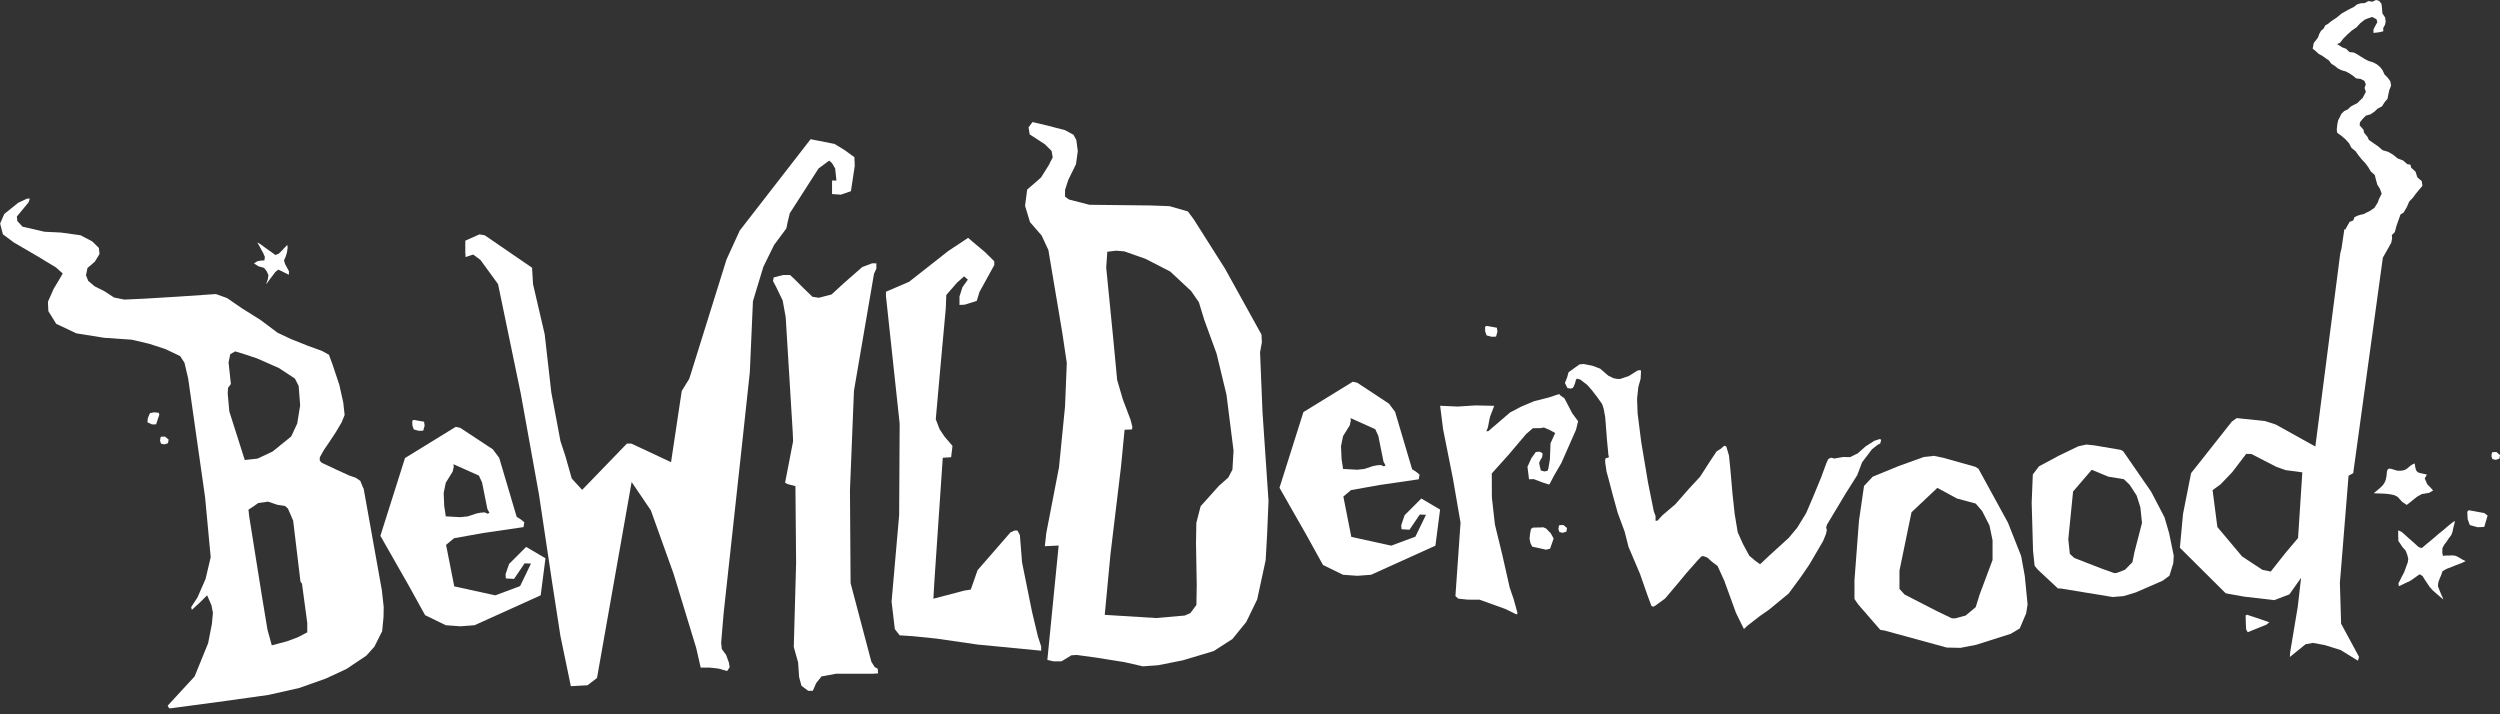 <?xml version="1.0" encoding="utf-8"?>
<svg xmlns="http://www.w3.org/2000/svg" width="413" height="118" viewBox="0 0 413 118" fill="none">
<rect x="0" y="0" width="413" height="118" fill="#333333" stroke="none"/>
<g clip-path="url(#clip0_6322_5660)">
<path d="M386.563 96.145L387.982 78.587L388.752 78.164L393.647 42.568L395.037 40.097L395.178 39.373L395.131 38.828L395.62 38.349L395.883 37.363L396.212 36.423L396.569 35.418L396.644 35.38L397.067 35.127L397.593 34.234L398.015 33.276L398.635 32.637L399.124 31.961L399.659 31.322L400.186 30.683L400.073 29.922L399.34 29.283L399.049 28.363L398.335 27.715L398.194 27.198L397.696 27.123L396.973 26.503L396.08 26.164L395.347 25.563L394.53 25.084L393.985 24.924L393.59 24.811L392.867 24.173L392.078 23.637L391.326 23.102L391.138 22.66L390.547 21.918L390.443 21.42L389.814 20.706L389.87 20.199L390.312 19.644L390.847 19.099L391.589 18.893L392.219 18.48L392.792 17.944L393.506 17.568L393.938 16.882L394.417 16.319L394.558 15.576L394.727 14.844L395.009 14.149L394.887 13.434L394.455 12.833L393.919 12.298L393.609 11.621L393.186 11.067L392.642 10.616L392.022 10.287L391.326 10.09L390.706 9.771L390.096 9.404L389.494 9.019L388.865 8.681L388.123 8.596L387.587 8.061L386.92 7.816L386.065 7.272L386.544 7.103L387.136 6.351L387.803 5.684L388.508 5.054L389.288 4.519L389.927 3.824L390.669 3.241L391.129 3.053L391.89 2.8L392.595 3.176L392.736 3.664L392.416 4.237L392.097 4.867V5.44L393.008 5.336L393.722 5.167L393.703 4.622L393.994 4.115L394.107 3.589L394.032 2.903L393.572 2.217L393.515 1.419L393.421 0.63L393.036 0.15L392.529 -0.009L391.918 0.282L391.242 0.179L390.641 0.507L389.992 0.545L389.391 0.724L388.884 1.127L388.329 1.409L387.832 1.663L386.854 2.217L385.99 2.931L385.051 3.551L384.628 3.918L384.13 4.2L383.867 4.716L383.416 5.111L383.134 5.618L382.946 6.182L382.232 7.103L382.054 8.042L382.57 8.455L383.059 8.906L383.651 9.226L384.186 9.611L384.731 9.987L385.145 10.532L385.708 10.889L386.234 11.321L386.854 11.612L387.521 11.8L388.123 12.119L388.696 12.505L389.241 12.946L389.964 13.04L390.584 13.341L390.838 13.923L390.622 14.524L390.838 15.163L390.312 16.178L389.861 16.601L389.429 17.042L388.865 17.314L388.32 17.625L387.85 18.076L387.258 18.348L386.798 18.808L386.554 19.316L386.263 19.879L386.131 20.49L386.028 21.448L386.112 21.946L386.826 22.453L387.475 23.017L388.048 23.647L388.461 24.426L389.128 24.971L389.532 25.535L389.626 25.666L390.161 26.333L390.734 26.944L391.232 27.611L391.665 28.334L392.303 28.898L392.51 29.697L392.726 30.495L393.177 31.219L393.45 31.998L392.989 32.919L392.811 33.445L392.238 34.347L391.392 34.92L390.922 35.127L390.462 35.371L389.936 35.484L389.438 35.644L388.968 35.869L388.752 36.423L388.686 36.452L388.17 36.639L387.625 37.579L387.475 37.898L387.287 37.88L386.817 41.045L386.61 41.863L382.495 73.767L375.957 70.132L374.181 69.558L369.502 69.07L368.713 69.634L361.968 78.164L360.634 84.909L360.117 90.49L367.689 98.015L370.705 98.56L375.703 99.142L378.202 98.193L380.137 95.46L379.592 100.223L378.343 107.691L378.277 108.537L380.889 106.423L382.101 106.207L384.045 106.564L386.685 107.391L389.532 109.148L389.71 108.509L386.751 103.032L386.544 96.127L386.563 96.145ZM379.621 88.902L377.535 91.373L375.13 94.417L373.749 94.135L370.395 91.927L366.308 87.061L365.519 80.973L366.834 80.015L368.77 77.995L371.071 74.979L371.926 74.998L376.051 77.121L377.544 77.657L380.344 78.032L379.639 88.902H379.621Z" fill="white"/>
<path d="M60.023 80.663L59.516 79.432L58.764 78.925L57.703 78.558L55.617 77.609L53.128 76.435L52.827 76.097V75.561L53.494 74.359L54.33 73.138L55.476 71.4L56.425 69.793L56.933 68.562L56.707 66.496L56.068 63.621L54.95 60.257L54.34 58.604L53.203 57.974L50.92 57.148L48.064 56.011L45.856 54.968L43.047 52.864L39.994 50.947L37.504 49.237L35.663 48.58L29.275 49.012L23.845 49.341L20.538 49.491L18.837 49.144L17.221 48.091L15.633 47.302L14.572 46.4L14.206 45.48L14.45 44.268L15.671 43.225L16.442 41.957L16.329 40.951L15.248 39.89L13.313 38.866L10.044 38.415L7.347 38.283L3.721 37.447L2.866 36.517L2.782 35.775L4.726 33.417L4.924 32.806H4.491L3.016 33.492L0.705 35.352L0.02 36.93L0.48 38.706L2.293 40.059L6.079 42.267L9.236 44.174L10.363 45.179L9.734 46.269L8.869 47.706L7.92 49.848L7.986 51.398L9.292 53.503L12.627 55.072L17.212 55.804L21.75 56.114L24.718 56.81L27.386 57.693L29.763 58.829L30.477 59.929L31.088 62.54L33.878 82.128L34.808 92.049L33.963 95.629L32.638 98.672L31.586 100.288L31.689 100.758L33.004 99.546L34.216 98.344L34.93 99.978L35.175 101.237L35.005 103.078L34.385 106.254L32.149 111.75L27.696 116.579L27.959 117.03L28.645 116.954L37.157 115.808L44.344 114.803L49.417 113.657L53.804 112.107L57.271 110.491L60.521 108.311L61.855 106.827L63.133 104.272L63.358 101.942L63.387 100.279L63.086 97.526L60.061 80.644L60.023 80.663ZM37.889 68.017L37.617 64.992L37.673 64.072L38.143 63.433L37.758 59.882L38.04 58.51L38.848 58.05L40.285 58.482L42.455 59.205L46.063 60.793L48.722 62.54L49.342 63.762L49.586 66.956L49.107 69.953L48.111 72.095L45.058 74.575L42.559 75.759L40.435 75.994L37.899 68.017H37.889ZM49.21 105.277L47.35 105.963L44.898 106.611L44.184 104.009L43.235 98.268L41.168 85.304L41.046 84.195L41.948 83.613L42.643 83.105L44.278 82.871L45.837 83.397L47.087 83.585L47.566 84.017L48.43 86.008L49.642 96.117L49.886 96.408L50.76 102.909V104.459L49.201 105.277H49.21Z" fill="white"/>
<path d="M84.091 93.195L83.518 94.858L83.564 95.553L84.917 95.638L86.665 93.064L87.717 93.101L85.923 96.822L81.817 98.353L75.043 96.869L73.691 90.01L74.997 88.921L79.844 88.047L86.486 87.079L86.618 86.29L86.092 85.849L85.35 85.37L82.465 75.627L81.413 74.227L76.039 70.686L75.297 70.507L66.908 75.665L62.84 88.517L67.471 96.643L70.224 101.622L73.634 103.285L76.039 103.464L78.397 103.285L89.323 98.344L90.113 92.228L86.918 90.349L84.081 93.186L84.091 93.195ZM73.381 83.537L73.296 81.442L73.644 79.742L74.781 77.91L74.959 77.121L74.912 76.689L79.111 78.568L79.638 79.704L80.511 84.073L80.859 84.731L80.549 84.862L80.07 84.646L79.412 84.693L78.717 84.825L77.27 85.304L76.049 85.435L73.644 85.304L73.381 83.556V83.537Z" fill="white"/>
<path d="M129.91 37.729L130.116 36.686L130.473 35.23L135.218 27.837L136.984 26.531L137.454 26.953L137.97 27.837L138.177 29.819H137.454V32.055L138.91 32.158L140.573 31.585L141.202 27.423L141.146 25.967L139.483 24.765L137.867 23.778L133.912 22.998L122.206 38.086L120.017 42.877L113.873 62.559L112.623 64.589L110.857 76.351L104.3 73.279H103.567L96.173 80.926L94.454 79.056L93.421 75.411L92.585 72.865L91.072 64.795L89.982 55.213L88.056 46.936L87.897 44.23L80.09 38.875L79.207 38.716L76.867 39.758V41.628L76.914 42.464L78.164 42.051L79.366 42.934L82.278 46.936L86.027 65.002L89.043 81.715L91.232 96.333L92.585 105.08L94.304 113.356L97.056 113.206L98.625 112.004L104.347 79.629L107.522 84.317L111.271 94.774L115.019 107.062L115.752 110.284H117.208L118.664 110.444L120.12 110.857L120.534 110.237L120.43 109.505L119.961 108.208L119.237 107.212L119.134 106.179L119.547 101.284L122.46 74.575L123.869 61.517L124.386 49.754L126.105 44.08L127.871 40.482L129.91 37.729Z" fill="white"/>
<path d="M144.501 110.2L143.947 109.317L140.517 96.333L140.414 80.963L141.072 64.56L144.388 45.217L144.773 44.39V43.507H144.059L142.453 44.108L139.418 46.767L137.37 48.646L135.275 49.191L134.223 49.031L132.786 47.65L131.236 46.1L130.522 45.433H129.357L127.816 45.827L127.703 46.429L128.201 47.368L129.3 49.642L129.798 52.404L130.963 71.465L131.019 72.903L129.695 79.752L130.136 79.977L131.405 80.306L131.517 93.007L131.132 106.883L131.846 109.42L132.015 111.853L132.4 113.291L133.509 114.117H134.279L134.834 112.849L135.717 111.74L138.141 111.299H141.626H144.219L145.055 111.243L144.999 110.472L144.501 110.2Z" fill="white"/>
<path d="M170.485 101.04L168.841 92.895L168.484 88.395L168.08 87.643H167.591L166.924 87.953L164.294 90.978L161.494 94.191L160.376 97.395L159.268 97.573L154.195 98.907L154.373 95.835L155.745 75.618L157.126 75.533L157.351 73.664L156.017 72.104L155.219 70.902L154.589 69.258L155.35 60.709L156.243 50.957L156.327 48.73L158.112 46.682L159.268 45.658L159.888 46.194L158.995 47.443L158.507 48.993V50.374L159.352 50.337L161.363 49.707L161.804 48.242L164.256 43.789V43.169L162.734 41.656L160.602 39.871L159.935 39.289L156.637 41.477L150.183 46.551L146.359 48.195V48.909L148.623 69.972L148.539 85.106L147.289 99.396L147.825 103.933L148.623 104.957L150.803 105.098L154.683 105.493L161.494 106.479L171.997 107.494V106.789L171.462 105.136L170.485 101.04Z" fill="white"/>
<path d="M208.168 58.144L208.459 56.565L208.403 55.278L202.381 44.399L197.233 36.273L196.237 34.929L193.193 34.056L190.093 33.943L179.975 33.83L176.583 32.956L175.944 32.487V31.378L176.47 29.744L177.757 27.113L178.049 24.952L177.814 23.139L177.344 22.265L175.944 21.504L173.023 20.743L170.571 20.161L169.922 21.035L170.101 22.2L172.619 23.834L173.727 24.943L173.906 25.995L173.257 27.282L171.97 29.33L169.687 31.322L169.34 34.009L170.157 36.696L172.083 38.913L173.192 41.308L175.475 54.874L176.236 59.957L175.944 67.144L174.948 77.196L172.844 88.075L172.609 90.236L174.892 90.123L173.784 101.293L173.023 109.016L174.018 109.251H175.362L176.997 108.255L177.87 108.199L180.914 108.612L185.705 109.373L188.806 110.077L191.314 109.899L195.41 109.082L200.493 107.56L203.593 105.568L205.876 102.759L207.689 99.02L209.089 92.528L209.324 88.319L209.559 82.767L208.563 68.036L208.159 58.153L208.168 58.144ZM203.612 77.553L202.907 78.897L201.385 80.24L198.341 83.631L197.637 86.375L197.58 89.766L197.702 96.606L197.646 99.941L196.65 101.284L195.72 101.688L190.985 102.101L182.502 101.575L183.441 91.636L185.198 77.018L185.781 70.996L187.011 70.939L187.068 70.526L186.776 69.361L185.489 65.969L184.55 62.756L183.911 55.974L182.746 44.221L182.925 41.59L184.381 41.412L185.724 41.524L189.228 42.755L193.324 44.859L196.772 48.072L198.059 49.942L198.933 52.807L200.981 58.425L202.616 65.208L203.781 74.443L203.602 77.544L203.612 77.553Z" fill="white"/>
<path d="M232.039 85.135L231.485 86.751L231.532 87.427L232.847 87.511L234.548 85.003L235.572 85.041L233.824 88.658L229.822 90.142L223.237 88.695L221.921 82.025L223.199 80.963L227.915 80.118L234.379 79.178L234.51 78.408L234.003 77.985L233.28 77.516L230.471 68.036L229.446 66.674L224.214 63.226L223.49 63.057L215.326 68.074L211.371 80.578L215.881 88.489L218.558 93.336L221.874 94.952L224.214 95.121L226.506 94.952L237.131 90.142L237.902 84.186L234.801 82.354L232.039 85.116V85.135ZM221.621 75.74L221.536 73.701L221.874 72.048L222.983 70.263L223.152 69.493L223.114 69.07L227.192 70.902L227.699 72.01L228.554 76.266L228.892 76.905L228.592 77.036L228.122 76.82L227.483 76.867L226.807 76.999L225.407 77.469L224.214 77.6L221.874 77.469L221.621 75.768V75.74Z" fill="white"/>
<path d="M258.438 65.791L257.714 65.284L257.592 65.086L255.816 65.678L253.421 66.28L251.307 67.172L249.466 68.14L246.431 70.742L245.905 71.212L245.539 71.249L245.792 70.648L246.14 68.882L246.844 67.04L243.754 66.975L240.794 67.163L237.91 67.031L238.399 70.902L240.043 79.16L241.283 86.356L240.437 98.466L240.898 98.898L242.429 99.058L244.421 99.067L248.648 100.589L250.518 101.5L250.706 101.322L250.057 98.983L249.4 97.066L248.188 91.692L246.957 86.638L246.459 82.185L246.441 78.211L249.174 75.176L252.124 71.691L253.233 70.742L254.539 70.723L255.046 70.62L256.032 71.043L256.916 71.531L256.145 73.232L256.042 75.909L255.779 77.45L255.647 77.779L255.14 77.882L254.548 77.732L254.37 77.018L254.266 76.454L254.52 75.9L254.755 75.561L254.849 74.932L254.614 74.744L254.341 74.613L253.721 74.669L252.989 75.684L252.34 77.112L252.594 79.178L253.383 79.15L254.68 79.648L255.769 80.015L255.976 79.996L256.765 78.502L257.93 76.501L260.363 70.986L260.702 69.587L259.734 68.271L258.438 65.791Z" fill="white"/>
<path d="M307.62 76.37L309.255 74.218L310.157 73.504L310.608 73.269L310.777 72.649L310.542 72.527L309.649 72.818L308.193 73.748L306.897 74.895L305.638 75.515L304.501 75.496L303.017 75.749L302.519 75.609L302.152 75.749L302.002 75.89L301.73 76.482L300.818 78.953L299.494 82.157L298.385 84.75L296.901 87.173L295.51 88.846L292.457 91.626L290.766 93.214L289.949 92.622L288.981 91.805L287.948 89.888L287.074 87.944L286.567 84.9L286.191 81.405L285.871 77.685L285.627 75.252L285.176 73.739L284.829 73.636L284.321 74.105L283.588 74.566L282.564 76.097L280.845 78.765L278.976 80.785L276.759 83.312L274.617 85.135L273.827 86.008L273.499 86.037V85.248L273.217 84.505L272.258 79.752L271.122 72.959L270.53 68.252L270.445 65.866L270.652 63.931L271.028 62.587L271.094 61.394L271.009 61.122L270.492 61.225L269.102 62.108L267.655 62.606L267.176 62.597L266.556 62.484L265.692 62.061L264.339 60.897L263.061 60.417L261.624 60.136L260.957 60.192L260.214 60.709L259.125 61.498L258.871 62.4L258.523 63.264L258.937 64.109L259.454 64.194L259.801 64.109L259.98 63.856L260.196 63.311L260.346 62.747L260.506 62.55L261.069 62.71L262.187 63.565L262.967 64.448L263.803 65.528L264.668 66.74L264.931 67.538L265.184 68.938L265.466 72.593L265.701 75.082L265.795 75.524L265.541 75.637L265.259 75.684L265.165 76.022L265.194 76.51L265.4 77.901L265.776 79.272L266.406 81.687L267.242 84.712L268.388 87.812L269.036 90.358L270.934 94.821L272.08 98.109L272.822 100.129L273.17 100.223L273.63 99.931L275.068 98.879L276.852 96.775L278.647 94.614L280.629 92.378L281.09 91.908L281.418 91.871L282.057 92.115L282.837 92.82L283.739 93.496L284.847 95.92L286.783 101.247L287.957 103.633L288.098 103.915L288.69 103.351L290.766 101.745L292.25 100.711L295.492 98.043L297.417 95.431L298.883 93.299L301.166 89.4L301.654 88.207L301.795 87.521L301.673 87.183L301.814 86.675L304.961 81.433L306.812 78.502L307.62 76.37Z" fill="white"/>
<path d="M333.895 91.861L331.716 86.347L326.849 77.45L326.342 77.121L321.062 75.637L319.484 75.308L317.812 75.496L313.687 76.98L309.375 78.746L307.938 80.278L307.102 86.027L306.359 95.854V98.954L306.961 99.837L310.625 104.056L311.273 104.15L321.607 106.977L323.88 107.024L326.473 106.517L332.176 104.704L333.66 103.821L334.722 101.322L334.957 99.837L334.496 95.159L333.895 91.871V91.861ZM329.17 92.51L327.037 98.212L326.389 100.298L324.726 101.688L323.007 102.148H322.452L320.047 100.993L314.627 98.212L313.791 97.282V94.266L315.782 84.627L320.047 80.597L323.289 82.354L326.389 83.19L327.46 84.439L328.662 86.807L329.17 89.259V92.5V92.51Z" fill="white"/>
<path d="M357.588 85.482L355.38 81.245L350.739 74.528L350.307 74.312L345.948 73.57L344.661 73.438L343.336 73.73L340.152 75.261L336.845 77.036L335.821 78.38L335.633 83.058L335.858 90.987L336.121 93.477L336.676 94.135L339.964 97.207L340.49 97.226L349.001 98.625L350.824 98.475L352.863 97.855L357.278 95.929L358.396 95.102L359.035 93.007L359.101 91.796L358.34 88.085L357.588 85.501V85.482ZM352.628 91.138L352.28 92.867L351.059 94.116L349.725 94.633L349.283 94.68L347.254 93.956L342.679 92.181L341.937 91.504L341.683 89.09L342.472 81.198L345.554 77.609L348.297 78.746L350.852 79.16L351.81 80.071L352.975 81.865L353.586 83.791L353.859 86.394L352.628 91.138Z" fill="white"/>
<path d="M373.851 102.44L373.325 102.261L372.799 102.083L372.273 101.904L371.747 101.735L371.23 101.557L370.977 101.66L370.995 102.43L371.024 103.201L371.052 103.971L371.324 104.441L371.841 104.234L372.348 104.027L372.856 103.821L373.372 103.614L373.88 103.407L374.396 103.201L374.894 102.797L374.368 102.618L373.851 102.44Z" fill="white"/>
<path d="M256.174 88.085L255.404 87.296L254.934 87.108L254.371 87.136L253.798 87.145L253.234 87.164L252.915 87.38L252.764 88.207L252.717 88.648L252.68 89.005L252.83 89.729L252.924 89.907L253.131 90.311L253.892 90.471L254.653 90.64L255.404 90.809L256.071 90.65L256.268 90.086L256.372 89.794L256.466 89.522L256.663 88.958L256.419 88.526L256.174 88.085Z" fill="white"/>
<path d="M257.66 86.751L257.538 86.826L257.453 87.418L257.622 87.897L258.177 88.019L258.768 87.822L258.872 87.23L258.28 86.732L257.66 86.751Z" fill="white"/>
<path d="M406.245 92.106L405.691 91.824L405.165 91.749L404.629 91.777H404.094L403.568 91.824L403.464 91.279L403.483 90.565L403.728 90.095L403.793 89.982L404.188 89.466L404.554 88.911L404.705 88.714L404.949 88.395L405.165 87.822L405.278 87.23L405.287 87.173L405.437 86.657L405.56 86.055L405.071 86.365L404.348 86.957L404.056 87.211L403.643 87.568L402.92 88.141L402.215 88.752L402.149 88.808L401.501 89.353L400.778 89.945L400.477 90.208L400.073 90.546L399.556 90.377L399.415 90.246L398.87 89.748L398.166 89.127L397.959 88.949L397.471 88.507L396.785 87.887L396.184 87.606V88.536L396.202 89.005L396.212 89.362L396.531 89.832L396.841 90.311L396.851 90.33L397.396 90.95L397.659 91.579L397.846 92.312L397.762 92.913L397.546 93.477L397.349 94.05L397.123 94.614L396.822 95.178L396.531 95.769L396.512 95.817L396.221 96.352L396.287 96.841L396.907 96.559L397.518 96.258L398.138 95.976L398.476 95.751L398.899 95.45L399.725 94.868L400.205 95.159L400.524 95.676L400.58 95.769L400.975 96.361L401.369 96.953L401.877 97.517L402.45 98.024L403.032 98.522L403.615 99.02L403.558 98.785L403.314 98.269L403.032 97.573L402.741 96.831L402.816 96.183L403.032 95.591L403.042 95.572L403.295 94.971L403.511 94.351L404.178 93.975L404.996 93.665L405.804 93.336L406.612 93.036L407.326 92.698L406.771 92.425L406.245 92.106Z" fill="white"/>
<path d="M409.542 84.599L408.678 84.439L408.453 84.402L407.814 84.289L407.701 84.43L407.598 84.543L407.626 85.144L407.654 85.745L408.011 86.741L408.659 86.92L409.101 87.042L409.317 87.098L410.388 87.051L410.416 86.995L410.576 86.431L410.764 85.811L410.952 85.182L410.407 84.759L409.542 84.599Z" fill="white"/>
<path d="M397.575 83.425L398.176 82.965L398.758 82.485L399.36 82.016L400.111 81.612L400.712 81.518L401.304 81.414L401.953 81.02L401.577 80.606L401.473 80.494L400.976 79.986L400.675 79.301L400.562 79.038L400.929 78.399L400.13 78.22C399.698 78.126 399.425 78.117 399.162 77.732C399.097 77.628 398.843 76.595 398.956 76.576C398.467 76.651 398.091 77.037 397.706 77.365C397.274 77.732 396.739 77.788 396.194 77.769C396.062 77.769 395.893 77.722 395.714 77.666C395.301 77.534 394.831 77.347 394.606 77.441C394.39 77.534 394.324 77.816 394.305 78.051C394.211 79.395 393.986 79.968 392.99 80.776L392.84 80.898L392.145 81.48L392.83 81.518L393.516 81.537L394.202 81.574L394.888 81.659L395.564 81.809L396.1 82.091L396.851 82.918L397.575 83.406V83.425Z" fill="white"/>
<path d="M412.54 74.791L412.409 74.669L411.789 74.697L411.676 74.772L411.667 74.819L411.582 75.364L411.751 75.843L412.305 75.965L412.897 75.768L413.001 75.176L412.54 74.791Z" fill="white"/>
<path d="M27.856 72.621L27.264 72.123L26.644 72.142L26.522 72.226L26.438 72.818L26.607 73.297L27.161 73.419L27.753 73.213L27.856 72.621Z" fill="white"/>
<path d="M68.355 70.939L69.21 71.174L69.915 71.146L70.15 70.329L70.056 69.671L69.492 69.568L68.938 69.474L68.374 69.361L68.102 69.511L68.13 70.291L68.355 70.939Z" fill="white"/>
<path d="M25.451 68.112L24.774 68.252L24.427 69.06L24.352 69.765L25.122 70.113L25.789 70.103L25.967 69.568L26.146 69.023L26.324 68.487L26.221 68.196L25.451 68.112Z" fill="white"/>
<path d="M245.586 55.41L246.441 55.636L247.145 55.607L247.38 54.799L247.286 54.142L246.722 54.038L246.159 53.935L245.604 53.841L245.332 53.982L245.351 54.762L245.586 55.41Z" fill="white"/>
<path d="M43.676 43.028L43.094 43.047L42.521 43.15L41.957 43.516L42.709 43.995L43.62 44.249L44.061 44.813L44.343 45.452L44.24 46.147L43.986 46.851L44.043 46.87L44.512 46.222L45.001 45.583L45.471 44.944L45.978 44.54L46.56 44.813L47.133 45.104L47.716 45.386L47.744 44.841L47.425 44.23L47.096 43.629L46.917 43.018L47.171 42.445L47.199 42.389L47.406 41.703L47.519 40.923L47.462 40.463L46.993 40.942L46.532 41.44L46.044 41.91L45.499 42.126L44.681 41.534L43.855 40.952L43.037 40.35L42.502 40.05L42.84 40.632L43.16 41.224L43.479 41.806L43.761 42.445L43.742 42.567L43.676 43.028Z" fill="white"/>
</g>
<defs>
<clipPath id="clip0_6322_5660">
<rect width="413" height="117.048" fill="white"/>
</clipPath>
</defs>
</svg>